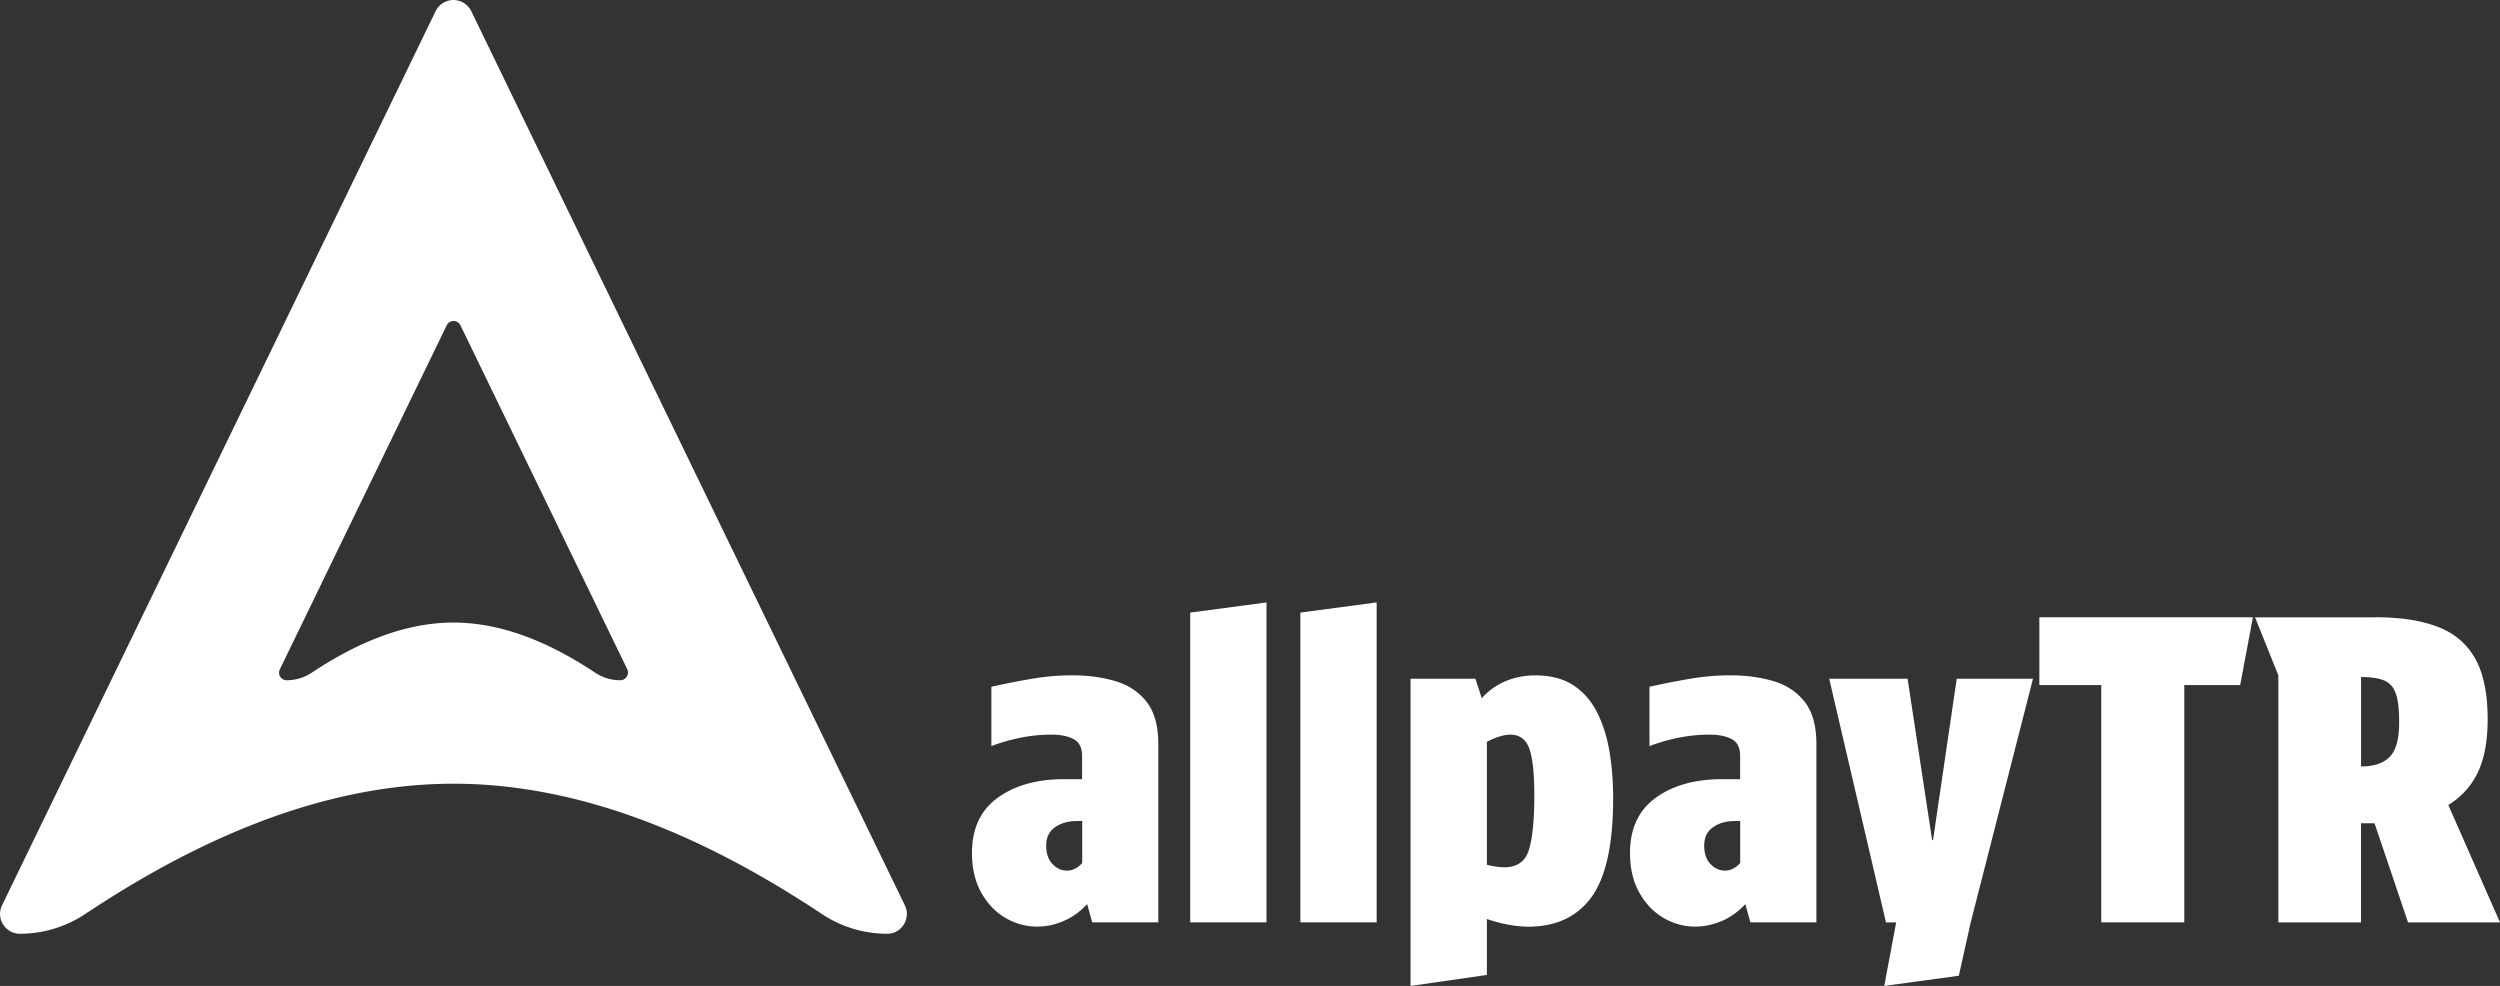 <svg xmlns="http://www.w3.org/2000/svg" viewBox="100.05 379.9 380.56 150.08" fill="#ffffff" xmlns:v="https://vecta.io/nano"><rect x="100.05" y="379.9" width="380.56" height="150.08" fill="#333333" stroke="none"/><path d="M237.79 517.71l-33.31-68.69-32.69-67.42a3.02 3.02 0 0 0-5.43 0l-32.69 67.42-33.31 68.69a3.02 3.02 0 0 0 2.71 4.33 17.94 17.94 0 0 0 9.94-3c14.99-9.96 34.61-19.84 56.08-19.84s41.08 9.88 56.08 19.84a17.94 17.94 0 0 0 9.94 3h0c2.2 0 3.65-2.33 2.68-4.33zm-43.32-34.26a6.91 6.91 0 0 1-3.82-1.15c-5.77-3.83-13.31-7.63-21.57-7.63s-15.81 3.8-21.57 7.63a6.91 6.91 0 0 1-3.82 1.15 1.15 1.15 0 0 1-1.04-1.66l12.82-26.43 12.58-25.94c.42-.87 1.67-.87 2.09 0l12.58 25.94 12.82 26.43c.34.76-.22 1.66-1.07 1.66zm63.48 37.5c-1.72 0-3.33-.44-4.84-1.32s-2.73-2.16-3.68-3.84-1.42-3.7-1.42-6.06c0-3.7 1.3-6.49 3.9-8.38s5.97-2.84 10.09-2.84h2.77v-3.55c0-1.25-.43-2.1-1.29-2.55s-1.96-.68-3.29-.68a24.12 24.12 0 0 0-4.71.45 29.5 29.5 0 0 0-4.52 1.29v-9.03a128.85 128.85 0 0 1 6.03-1.19c2.09-.36 4.18-.55 6.29-.55 2.36 0 4.54.29 6.51.87 1.98.58 3.57 1.62 4.77 3.13s1.81 3.66 1.81 6.45v27.15h-10.06l-.77-2.77c-1.08 1.16-2.28 2.02-3.61 2.58-1.31.56-2.65.84-3.98.84zm4.52-8.52c.86 0 1.63-.39 2.32-1.16v-6.39h-.84c-1.29 0-2.39.31-3.29.94-.9.62-1.35 1.56-1.35 2.81 0 1.2.32 2.14.97 2.81.64.66 1.37.99 2.19.99zm30.37 7.87h-11.61v-47.15l11.61-1.55v48.7zm16.77 0H298v-47.15l11.61-1.55v48.7zm5.16 9.68v-46.76h9.87l.97 2.97c.99-1.12 2.18-1.98 3.58-2.58s2.91-.9 4.55-.9c2.36 0 4.31.51 5.84 1.52s2.73 2.4 3.61 4.16 1.5 3.75 1.87 5.97.55 4.55.55 7c0 7.05-1.1 12.08-3.29 15.09s-5.4 4.51-9.61 4.51c-1.89 0-4-.39-6.32-1.16v8.51l-11.62 1.67zm14.26-18.06c1.98 0 3.24-.9 3.77-2.71.54-1.81.81-4.54.81-8.19 0-3.4-.26-5.79-.77-7.19-.52-1.4-1.48-2.1-2.9-2.1-.43 0-.95.09-1.55.26s-1.27.45-2 .84v18.71c.98.25 1.87.38 2.64.38zm29.09 9.03c-1.72 0-3.33-.44-4.84-1.32s-2.73-2.16-3.68-3.84-1.42-3.7-1.42-6.06c0-3.7 1.3-6.49 3.9-8.38s5.97-2.84 10.09-2.84h2.77v-3.55c0-1.25-.43-2.1-1.29-2.55s-1.96-.68-3.29-.68a24.12 24.12 0 0 0-4.71.45c-1.5.3-3.01.73-4.51 1.29v-9.03a128.85 128.85 0 0 1 6.03-1.19c2.08-.36 4.18-.55 6.29-.55 2.36 0 4.54.29 6.51.87 1.98.58 3.57 1.62 4.77 3.13s1.81 3.66 1.81 6.45v27.15H366.5l-.77-2.77c-1.08 1.16-2.28 2.02-3.61 2.58-1.34.56-2.67.84-4 .84zm4.51-8.52c.86 0 1.63-.39 2.32-1.16v-6.39h-.84c-1.29 0-2.39.31-3.29.94-.9.62-1.35 1.56-1.35 2.81 0 1.2.32 2.14.97 2.81.64.66 1.38.99 2.19.99zm37.41 7.87l-1.81 8.13-11.35 1.55 1.81-9.67h-1.55l-8.64-37.09h11.93l3.74 24.58h.13l3.61-24.58h11.61l-9.48 37.08zm41.02-36.12h-8.51v36.12h-12.64v-36.12h-9.42v-10.32H443l-1.94 10.32zm20.58-10.32c3.78 0 6.94.48 9.48 1.45s4.44 2.58 5.71 4.84 1.9 5.34 1.9 9.26c0 3.27-.5 5.95-1.48 8.03-.99 2.09-2.49 3.75-4.51 5l7.87 17.87h-14l-5.1-15.09h-2.06v15.09h-12.58v-37.6l-3.55-8.84h18.32zm-2.19 22.71c1.98 0 3.44-.49 4.39-1.48s1.42-2.73 1.42-5.22c0-1.98-.17-3.45-.52-4.42-.34-.97-.94-1.62-1.77-1.97-.84-.34-2.01-.52-3.51-.52v13.61z"/></svg>